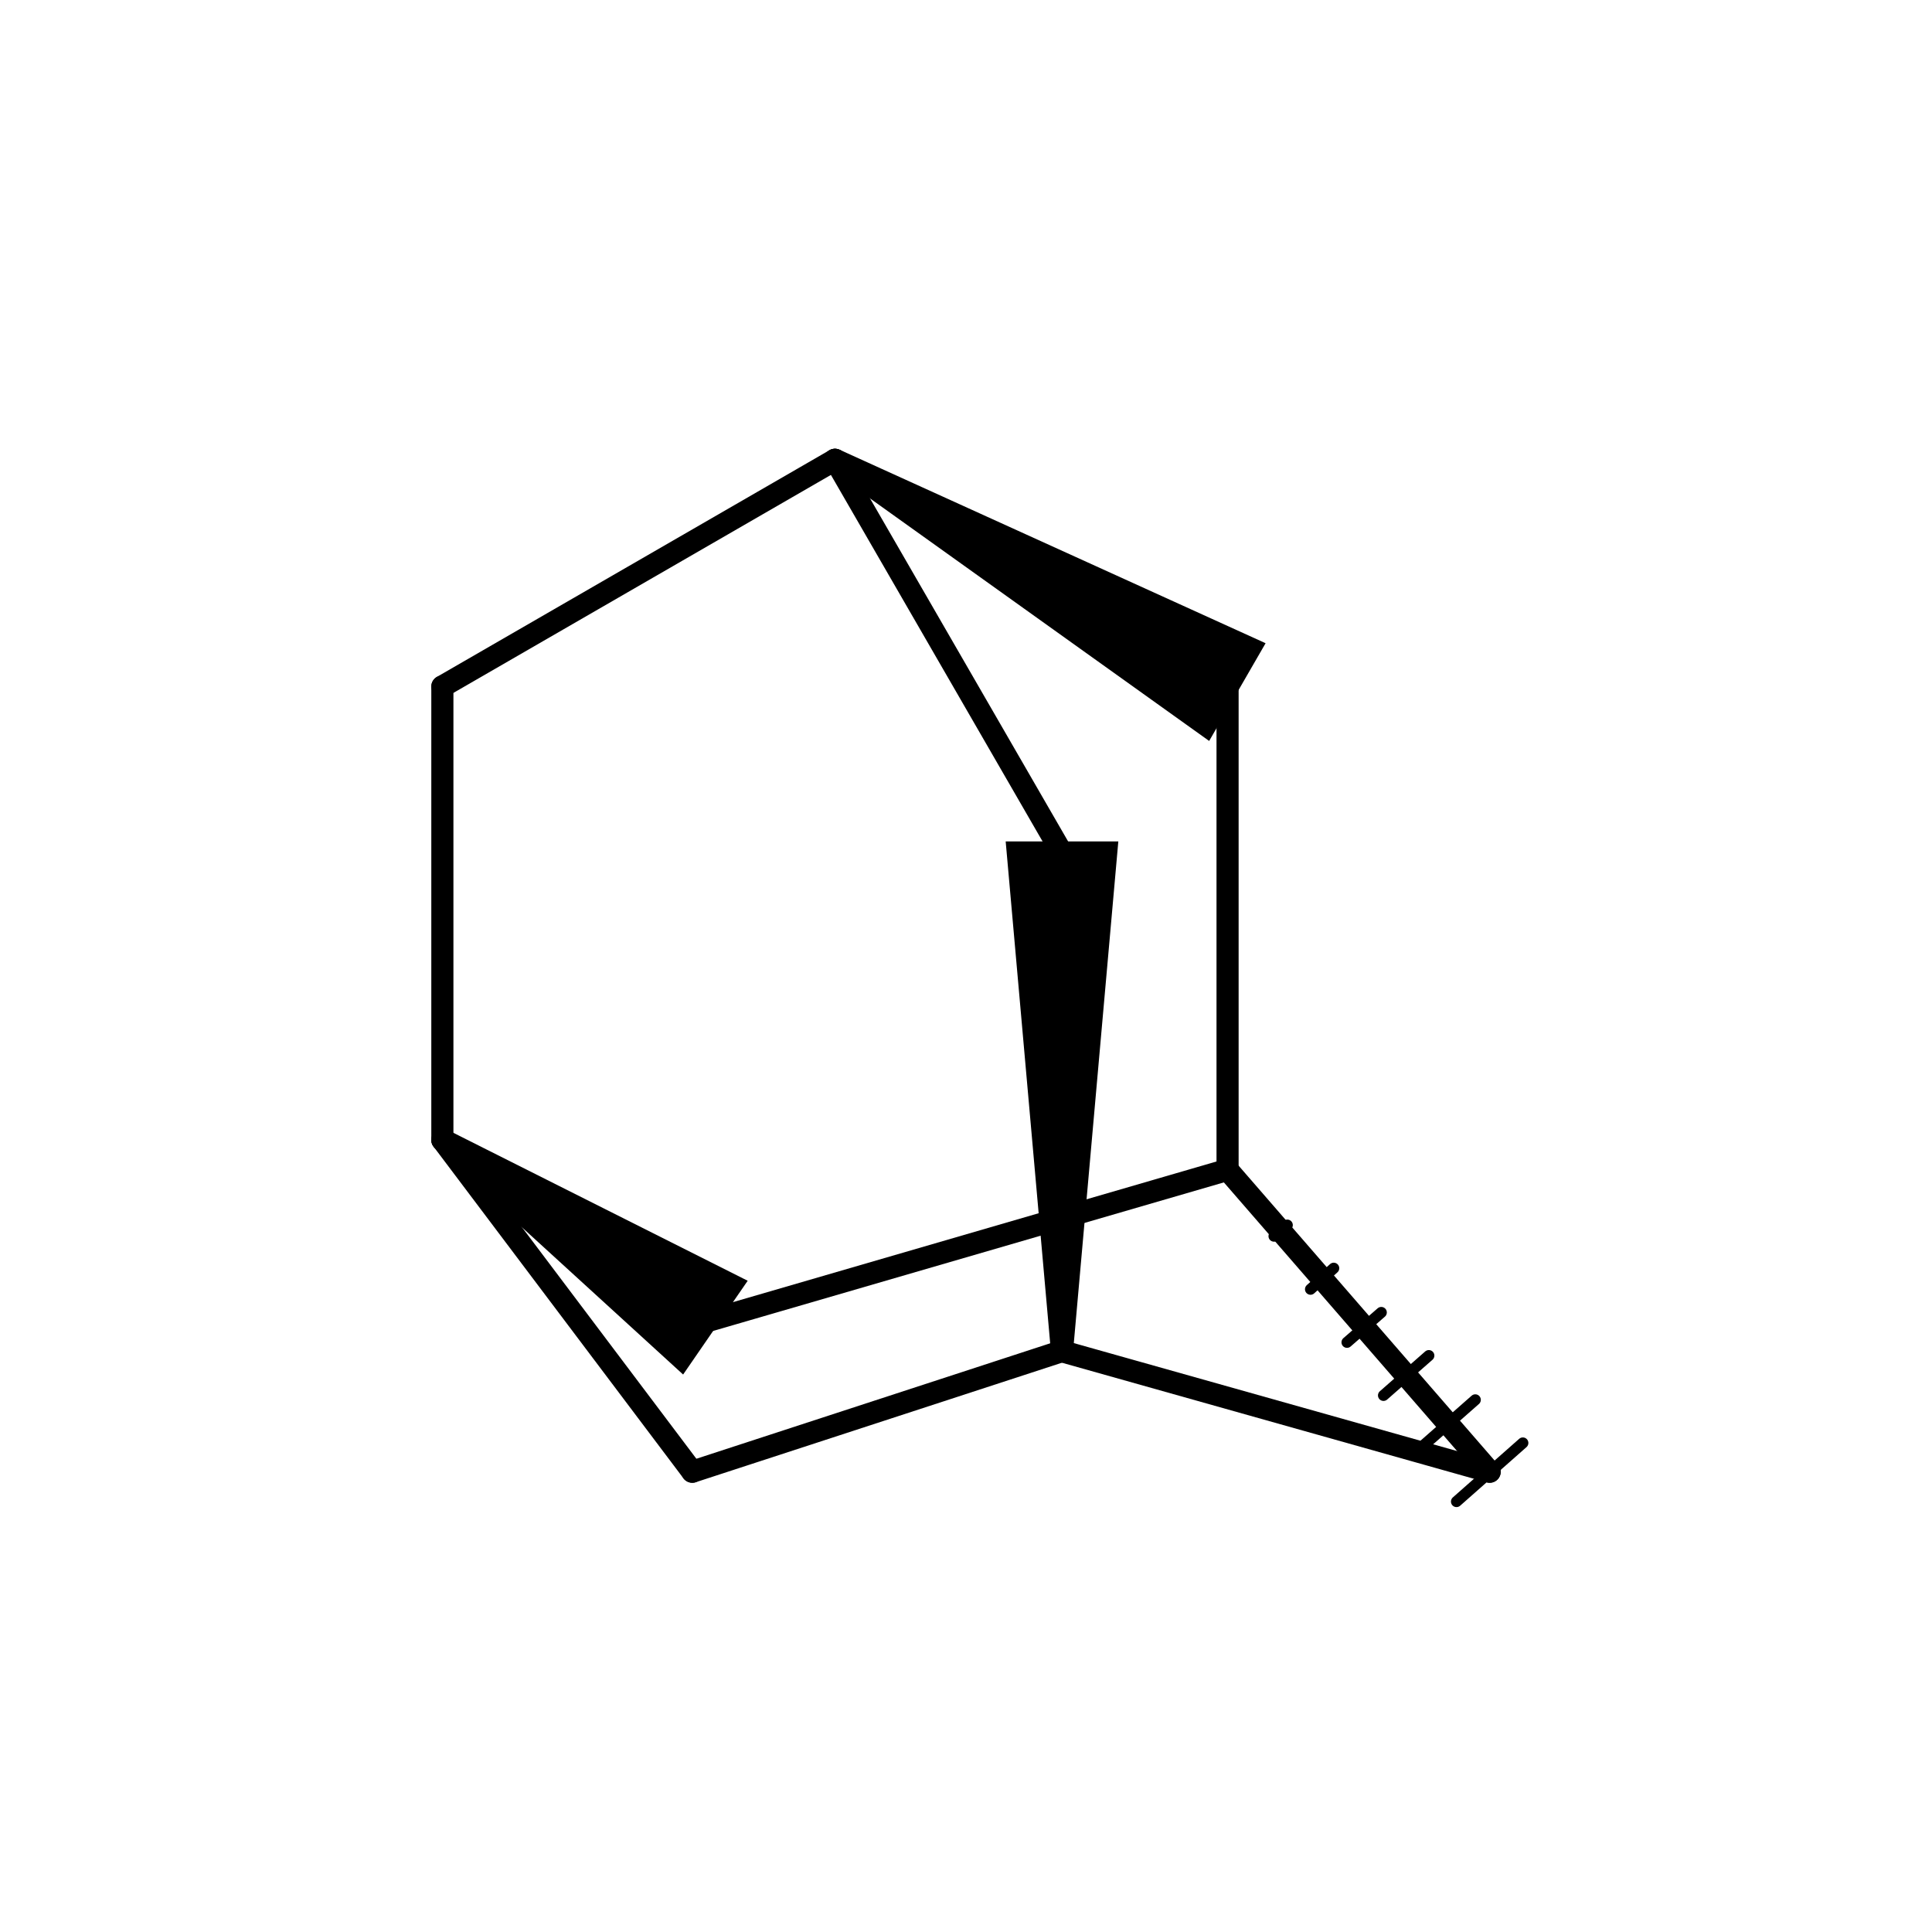 <?xml version="1.0"?>
<svg version="1.1" id="topsvg"
xmlns="http://www.w3.org/2000/svg" xmlns:xlink="http://www.w3.org/1999/xlink"
xmlns:cml="http://www.xml-cml.org/schema" x="0" y="0" width="200px" height="200px" viewBox="0 0 100 100">
<title>***** - Open Babel Depiction</title>
<rect x="0" y="0" width="100" height="100" fill="white"/>
<g transform="translate(0,0)">
<svg width="100" height="100" x="0" y="0" viewBox="0 0 174.697 171.544"
font-family="sans-serif" stroke="rgb(0,0,0)" stroke-width="2"  stroke-linecap="round">
<polygon points="75.506 40 113.021 57.04 109.021 63.968 " stroke-width="2" fill="rgb(0,0,0)"  stroke="rgb(0,0,0)" />
<polygon points="96.028 120.605 92.029 75.506 100.029 75.506 " stroke-width="2" fill="rgb(0,0,0)"  stroke="rgb(0,0,0)" />
<line x1="116.4" y1="109.2" x2="115.2" y2="110.2" opacity="1.0" stroke="rgb(0,0,0)"  stroke-width="1.0"/>
<line x1="120.6" y1="113.1" x2="118.5" y2="115.0" opacity="1.0" stroke="rgb(0,0,0)"  stroke-width="1.0"/>
<line x1="124.9" y1="117.1" x2="121.8" y2="119.8" opacity="1.0" stroke="rgb(0,0,0)"  stroke-width="1.0"/>
<line x1="129.2" y1="121.0" x2="125.1" y2="124.6" opacity="1.0" stroke="rgb(0,0,0)"  stroke-width="1.0"/>
<line x1="133.4" y1="125.0" x2="128.4" y2="129.4" opacity="1.0" stroke="rgb(0,0,0)"  stroke-width="1.0"/>
<line x1="137.7" y1="128.9" x2="131.7" y2="134.2" opacity="1.0" stroke="rgb(0,0,0)"  stroke-width="1.0"/>
<polygon points="40 101.474 66.134 114.611 61.597 121.2 " stroke-width="2" fill="rgb(0,0,0)"  stroke="rgb(0,0,0)" />
<line x1="75.5" y1="40.0" x2="111.0" y2="60.5" opacity="1.0" stroke="rgb(0,0,0)"  stroke-width="2.0"/>
<line x1="111.0" y1="60.5" x2="111.0" y2="104.2" opacity="1.0" stroke="rgb(0,0,0)"  stroke-width="2.0"/>
<line x1="111.0" y1="104.2" x2="134.7" y2="131.5" opacity="1.0" stroke="rgb(0,0,0)"  stroke-width="2.0"/>
<line x1="134.7" y1="131.5" x2="96.0" y2="120.6" opacity="1.0" stroke="rgb(0,0,0)"  stroke-width="2.0"/>
<line x1="96.0" y1="120.6" x2="96.0" y2="75.5" opacity="1.0" stroke="rgb(0,0,0)"  stroke-width="2.0"/>
<line x1="96.0" y1="75.5" x2="75.5" y2="40.0" opacity="1.0" stroke="rgb(0,0,0)"  stroke-width="2.0"/>
<line x1="63.9" y1="117.9" x2="40.0" y2="101.5" opacity="1.0" stroke="rgb(0,0,0)"  stroke-width="2.0"/>
<line x1="40.0" y1="101.5" x2="40.0" y2="60.5" opacity="1.0" stroke="rgb(0,0,0)"  stroke-width="2.0"/>
<line x1="40.0" y1="60.5" x2="75.5" y2="40.0" opacity="1.0" stroke="rgb(0,0,0)"  stroke-width="2.0"/>
<line x1="111.0" y1="104.2" x2="63.9" y2="117.9" opacity="1.0" stroke="rgb(0,0,0)"  stroke-width="2.0"/>
<line x1="40.0" y1="101.5" x2="62.6" y2="131.5" opacity="1.0" stroke="rgb(0,0,0)"  stroke-width="2.0"/>
<line x1="62.6" y1="131.5" x2="96.0" y2="120.6" opacity="1.0" stroke="rgb(0,0,0)"  stroke-width="2.0"/>
</svg>
</g>
</svg>
